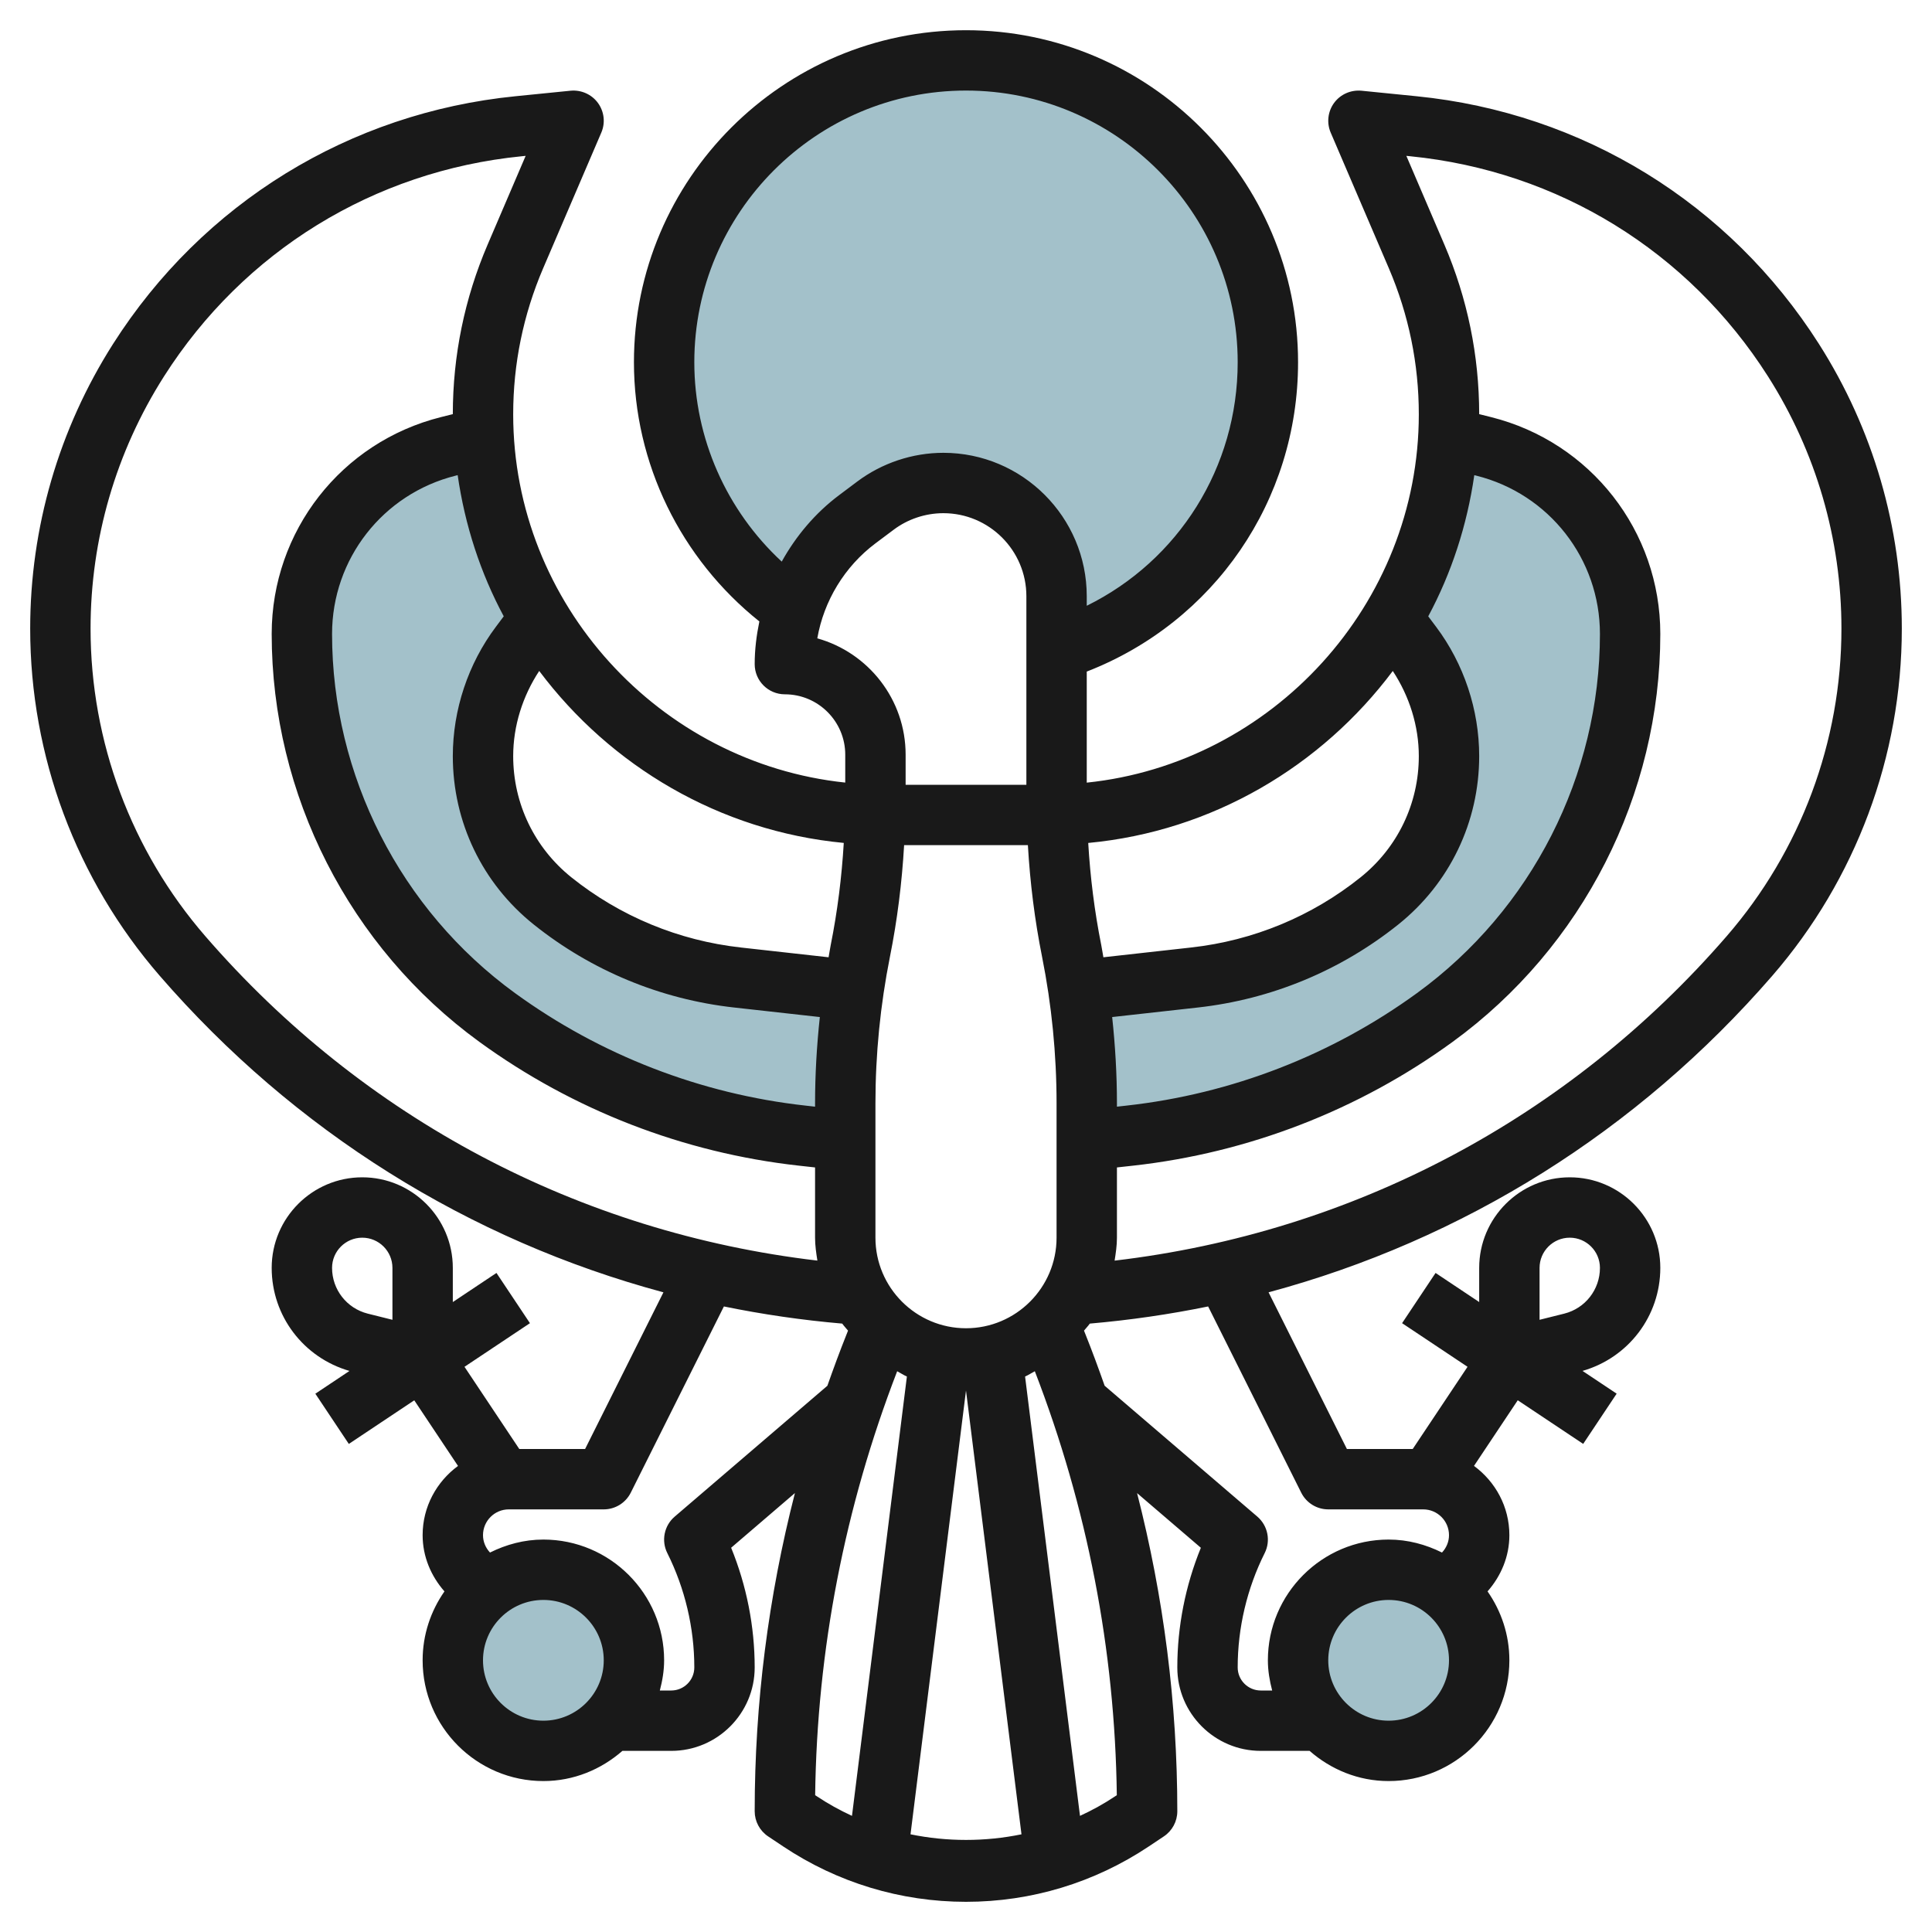 <svg id="Layer_3" enable-background="new 0 0 64 64" height="512" viewBox="0 0 64 64" width="512" xmlns="http://www.w3.org/2000/svg"><g><g fill="#a3c1ca"><path d="m28.4 17.2.6-.45c.649-.487 1.439-.75 2.25-.75 2.071 0 3.75 1.679 3.75 3.75v1.791c4.057-1.274 7-5.063 7-9.541 0-5.523-4.477-10-10-10s-10 4.477-10 10c0 3.397 1.697 6.393 4.286 8.2.373-1.182 1.098-2.238 2.114-3z"/><path d="m49.149 14.787-1.171-.293h-.016c-.126 2.19-.779 4.233-1.839 6.011l.013.008.636.848c.797 1.064 1.228 2.357 1.228 3.687 0 1.866-.848 3.631-2.305 4.797-1.76 1.408-3.884 2.288-6.124 2.537l-3.844.427h-.001c.181 1.237.274 2.488.274 3.741v1.228l1.433-.159c3.648-.405 7.128-1.754 10.097-3.913 4.065-2.957 6.47-7.68 6.47-12.706 0-2.939-2-5.5-4.851-6.213z"/><path d="m28.275 32.808h-.001l-3.844-.427c-2.24-.249-4.364-1.129-6.124-2.537-1.458-1.165-2.306-2.93-2.306-4.796 0-1.329.431-2.622 1.229-3.686l.636-.848.012-.01c-1.06-1.779-1.713-3.823-1.838-6.013l-.016.004-1.171.293c-2.852.712-4.852 3.273-4.852 6.212 0 5.026 2.405 9.749 6.47 12.705 2.969 2.159 6.449 3.508 10.097 3.913l1.433.16v-1.228c0-1.253.093-2.504.275-3.742z"/><circle cx="18" cy="55" r="3"/><circle cx="46" cy="55" r="3"/></g><path d="m46.924 3.188-1.824-.183c-.355-.032-.696.119-.906.403-.209.286-.252.66-.113.985l1.927 4.495c.658 1.538.992 3.165.992 4.837 0 6.293-4.858 11.563-11 12.201v-3.679c4.217-1.638 7-5.661 7-10.246 0-6.065-4.935-11-11-11s-11 4.934-11 10.999c0 3.354 1.55 6.506 4.155 8.586-.096.463-.155.935-.155 1.414 0 .553.448 1 1 1 1.103 0 2 .897 2 2v.924c-6.151-.646-11-5.913-11-12.2 0-1.672.334-3.299.992-4.836l1.927-4.495c.14-.325.097-.699-.113-.985-.209-.284-.552-.436-.906-.403l-1.825.183c-5.502.55-10.361 3.541-13.331 8.207-1.795 2.822-2.744 6.082-2.744 9.427 0 4.225 1.523 8.309 4.29 11.501 4.465 5.151 10.245 8.754 16.687 10.487l-2.595 5.19h-2.18l-1.815-2.723 2.168-1.445-1.109-1.664-1.446.964v-1.132c0-1.654-1.346-3-3-3s-3 1.346-3 3c0 1.594 1.055 2.975 2.577 3.414l-1.131.754 1.109 1.664 2.168-1.445 1.449 2.174c-.707.52-1.172 1.35-1.172 2.293 0 .707.276 1.353.723 1.863-.453.649-.723 1.434-.723 2.283 0 2.206 1.794 4 4 4 1.005 0 1.914-.385 2.618-1h1.618c1.524 0 2.764-1.24 2.764-2.764 0-1.354-.268-2.71-.78-3.965l2.113-1.812c-.88 3.434-1.333 6.96-1.333 10.541 0 .334.167.646.444.832l.502.335c1.798 1.199 3.891 1.833 6.054 1.833 2.162 0 4.255-.634 6.053-1.833l.502-.335c.278-.186.445-.498.445-.832 0-3.581-.453-7.106-1.333-10.539l2.113 1.811c-.512 1.255-.78 2.61-.78 3.965 0 1.523 1.24 2.763 2.764 2.763h1.618c.703.615 1.612 1 2.618 1 2.206 0 4-1.794 4-4 0-.849-.27-1.634-.723-2.283.447-.51.723-1.155.723-1.863 0-.943-.465-1.774-1.172-2.294l1.449-2.174 2.168 1.445 1.109-1.664-1.131-.754c1.522-.437 2.577-1.819 2.577-3.413 0-1.654-1.346-3-3-3s-3 1.346-3 3v1.132l-1.445-.964-1.109 1.664 2.168 1.445-1.816 2.723h-2.18l-2.595-5.19c6.441-1.733 12.222-5.336 16.687-10.487 2.767-3.192 4.29-7.276 4.29-11.501 0-3.346-.949-6.605-2.745-9.428-2.969-4.665-7.828-7.657-13.331-8.206zm-35.924 38.812c0-.552.449-1 1-1s1 .448 1 1v1.72l-.817-.204c-.697-.175-1.183-.798-1.183-1.516zm40 0c0-.552.449-1 1-1s1 .448 1 1c0 .718-.486 1.341-1.183 1.516l-.817.204zm-2.162-26.26.068.017c2.411.603 4.094 2.759 4.094 5.243 0 4.69-2.265 9.138-6.058 11.896-2.823 2.054-6.149 3.343-9.62 3.728l-.322.036v-.11c0-.953-.056-1.909-.158-2.859l2.839-.316c2.434-.271 4.729-1.222 6.638-2.749 1.704-1.363 2.681-3.397 2.681-5.578 0-1.536-.507-3.059-1.428-4.285l-.26-.346c.77-1.434 1.286-3.014 1.526-4.677zm-33.745.017.068-.017c.24 1.663.756 3.243 1.526 4.676l-.259.346c-.921 1.227-1.428 2.75-1.428 4.286 0 2.182.977 4.215 2.681 5.578 1.91 1.527 4.205 2.479 6.638 2.749l2.839.316c-.102.95-.158 1.906-.158 2.859v.11l-.322-.036c-3.47-.385-6.796-1.674-9.62-3.728-3.793-2.758-6.058-7.206-6.058-11.896 0-2.484 1.683-4.64 4.093-5.243zm18.957 12.24c.072 1.242.226 2.481.47 3.699.318 1.595.48 3.228.48 4.854v4.45c0 1.654-1.346 3-3 3s-3-1.346-3-3v-4.45c0-1.626.162-3.259.48-4.854.244-1.218.398-2.457.47-3.699zm12.088-5.77c.549.834.862 1.819.862 2.821 0 1.571-.704 3.034-1.931 4.016-1.613 1.292-3.553 2.095-5.61 2.323l-2.908.324c-.025-.135-.044-.272-.071-.407-.223-1.113-.364-2.245-.431-3.38 4.113-.386 7.729-2.545 10.089-5.697zm-23.138-10.227c0-4.963 4.038-9 9-9s9 4.037 9 9c0 3.482-1.961 6.569-5 8.067v-.317c0-2.619-2.131-4.75-4.75-4.75-1.022 0-2.034.338-2.85.95l-.6.45c-.793.594-1.432 1.354-1.904 2.204-1.828-1.693-2.896-4.081-2.896-6.604zm4.074 9.146c.218-1.243.904-2.379 1.926-3.146l.601-.45c.471-.355 1.057-.55 1.649-.55 1.517 0 2.75 1.233 2.75 2.75v6.247h-4v-.997c0-1.834-1.24-3.383-2.926-3.854zm.877 6.777c-.068 1.135-.209 2.268-.432 3.381-.027.135-.046.271-.071.407l-2.909-.324c-2.056-.229-3.996-1.031-5.61-2.323-1.225-.982-1.929-2.445-1.929-4.016 0-1.002.313-1.987.862-2.822 2.359 3.147 5.973 5.306 10.089 5.697zm-21.149 3.09c-2.452-2.828-3.802-6.448-3.802-10.191 0-2.964.841-5.853 2.433-8.354 2.638-4.146 6.954-6.803 11.842-7.291l.138-.014-1.259 2.938c-.765 1.785-1.153 3.675-1.154 5.618l-.392.098c-3.302.826-5.608 3.78-5.608 7.183 0 5.328 2.573 10.38 6.881 13.514 3.104 2.258 6.761 3.675 10.576 4.099l.543.06v2.327c0 .26.038.51.077.759-7.887-.928-15.042-4.706-20.275-10.746zm11.198 25.987c-1.103 0-2-.897-2-2s.897-2 2-2 2 .897 2 2-.897 2-2 2zm4.349-6.759c-.348.298-.449.796-.244 1.206.585 1.17.895 2.48.895 3.789 0 .421-.343.764-.764.764h-.378c.084-.322.142-.653.142-1 0-2.206-1.794-4-4-4-.638 0-1.233.164-1.768.43-.144-.154-.232-.356-.232-.576 0-.47.383-.854.854-.854h3.146c.379 0 .725-.214.895-.553l3.085-6.169c1.286.263 2.594.454 3.92.568.058.083.13.154.192.233l-.048.121c-.226.565-.435 1.134-.636 1.705zm4.654 9.227c.062-4.825.981-9.543 2.717-14.044.109.056.209.127.322.175l-1.819 14.554c-.403-.186-.794-.401-1.166-.65zm3.159 1.296 1.838-14.702 1.838 14.702c-1.212.248-2.464.248-3.676 0zm6.781-1.261c-.373.249-.763.464-1.167.65l-1.819-14.554c.113-.048.214-.119.323-.175 1.736 4.501 2.654 9.219 2.716 14.044zm9.057-2.503c-1.103 0-2-.897-2-2s.897-2 2-2 2 .897 2 2-.897 2-2 2zm-2.895-7.553c.17.339.516.553.895.553h3.146c.471 0 .854.384.854.854 0 .22-.088.421-.232.576-.535-.266-1.13-.43-1.768-.43-2.206 0-4 1.794-4 4 0 .347.058.678.142 1h-.378c-.421 0-.764-.343-.764-.764 0-1.309.309-2.619.895-3.789.205-.41.104-.908-.244-1.207l-5.058-4.335c-.201-.571-.41-1.14-.636-1.705l-.048-.121c.062-.079.135-.15.192-.233 1.326-.115 2.634-.305 3.92-.568zm14.093-18.434c-5.233 6.04-12.388 9.818-20.275 10.747.039-.25.077-.5.077-.76v-2.327l.543-.06c3.815-.424 7.472-1.841 10.576-4.099 4.308-3.134 6.881-8.186 6.881-13.514 0-3.403-2.306-6.357-5.608-7.183l-.392-.098c-.001-1.943-.389-3.832-1.154-5.618l-1.259-2.938.138.014c4.889.488 9.205 3.146 11.842 7.291 1.592 2.502 2.433 5.39 2.433 8.354 0 3.743-1.35 7.363-3.802 10.191z" fill="#191919"/></g></svg>